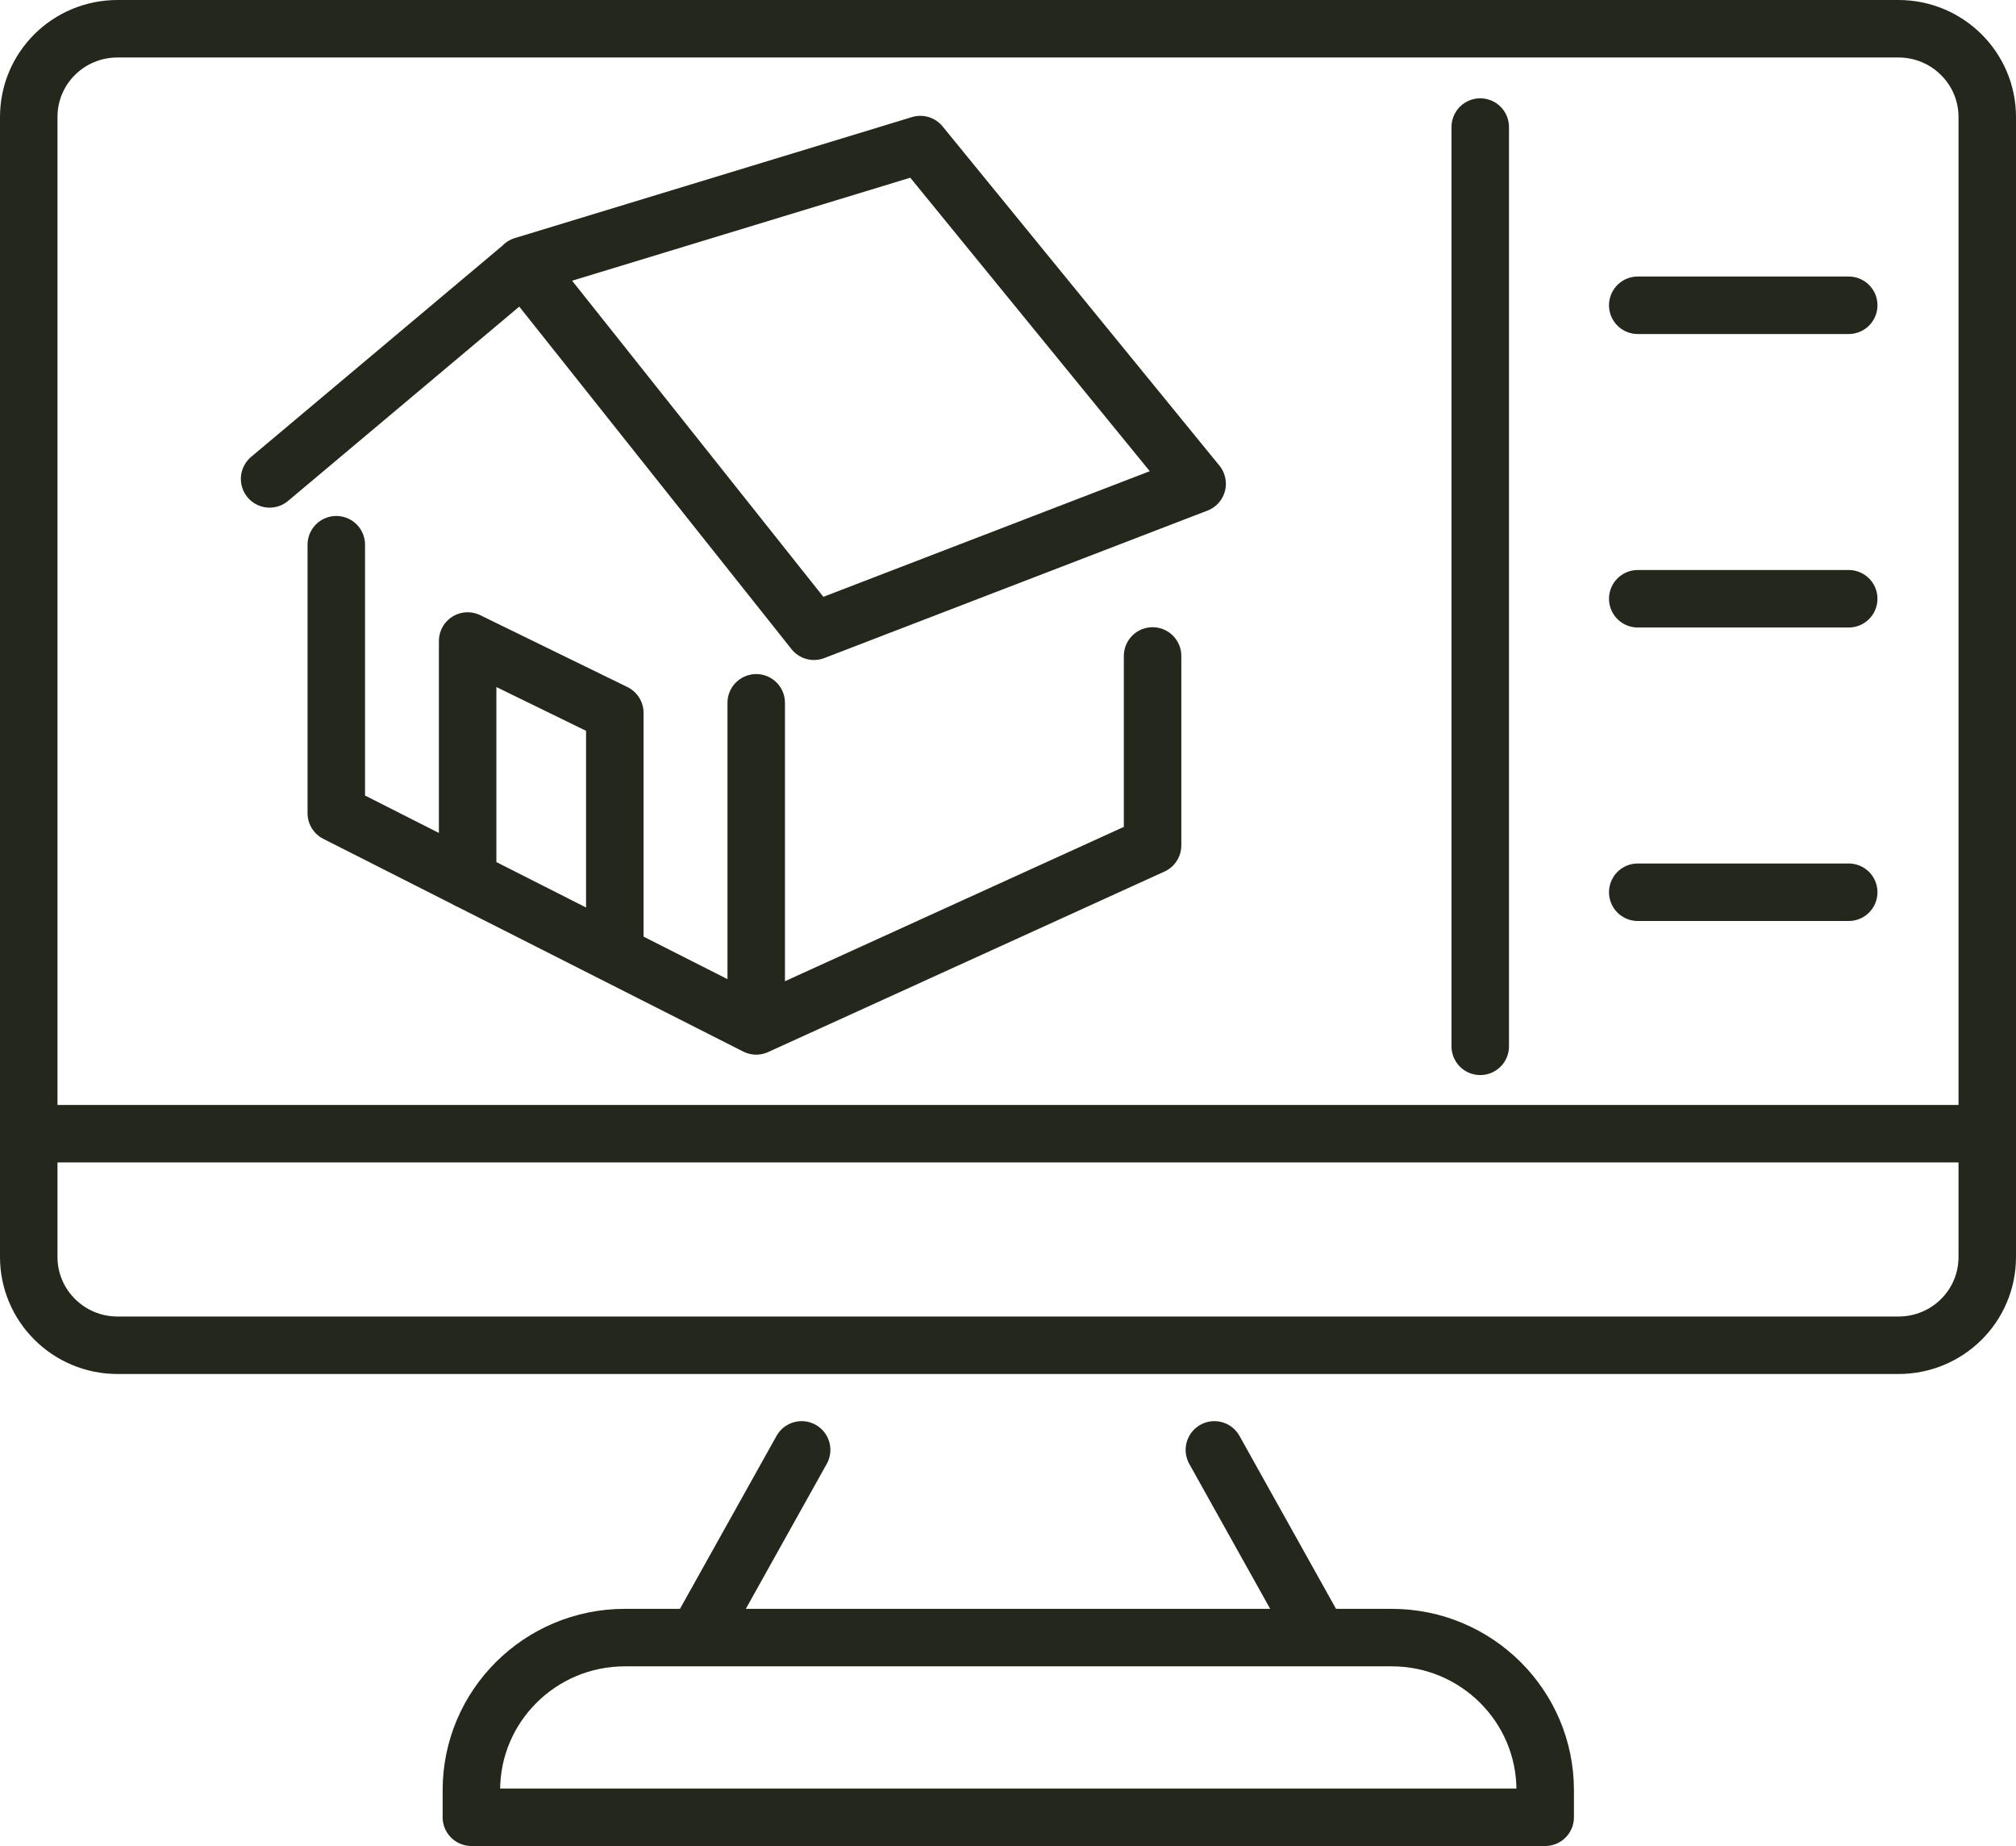 <?xml version="1.0" encoding="UTF-8"?><svg xmlns="http://www.w3.org/2000/svg" viewBox="0 0 70.14 64.22"><g id="a"/><g id="b"><g id="c"><path d="M1,39.44H69.14m-12.16-8.4h7.34m-7.34-10.21h7.34m-7.34-10.21h7.34m-12.82-6.2v31.98m-25.19-.71v-11.24m-10.04,6.16v-8.31l5.12,2.5v8.26m-3.19-23.82l13.82-4.21,9.63,11.8-13.33,5.13-10.11-12.72-8.83,7.42m2.32,2.29v9.34l14.61,7.4,13.79-6.28v-6.59m13.66,40.4H16.4v-.94c0-2.93,2.39-5.31,5.34-5.31h26.68c2.95,0,5.34,2.38,5.34,5.31v.94h0Zm-29.51-6.26l3.64-6.52m14.36,0l3.64,6.52M62.16,1h3.89c1.71,0,3.09,1.38,3.09,3.07V43.73c0,1.7-1.38,3.07-3.09,3.07H4.09c-1.71,0-3.09-1.38-3.09-3.07V4.07c0-1.7,1.38-3.07,3.09-3.07H62.16Z" style="fill:none; stroke:#24281c; stroke-linecap:round; stroke-linejoin:round; stroke-width:2px;"/></g></g></svg>